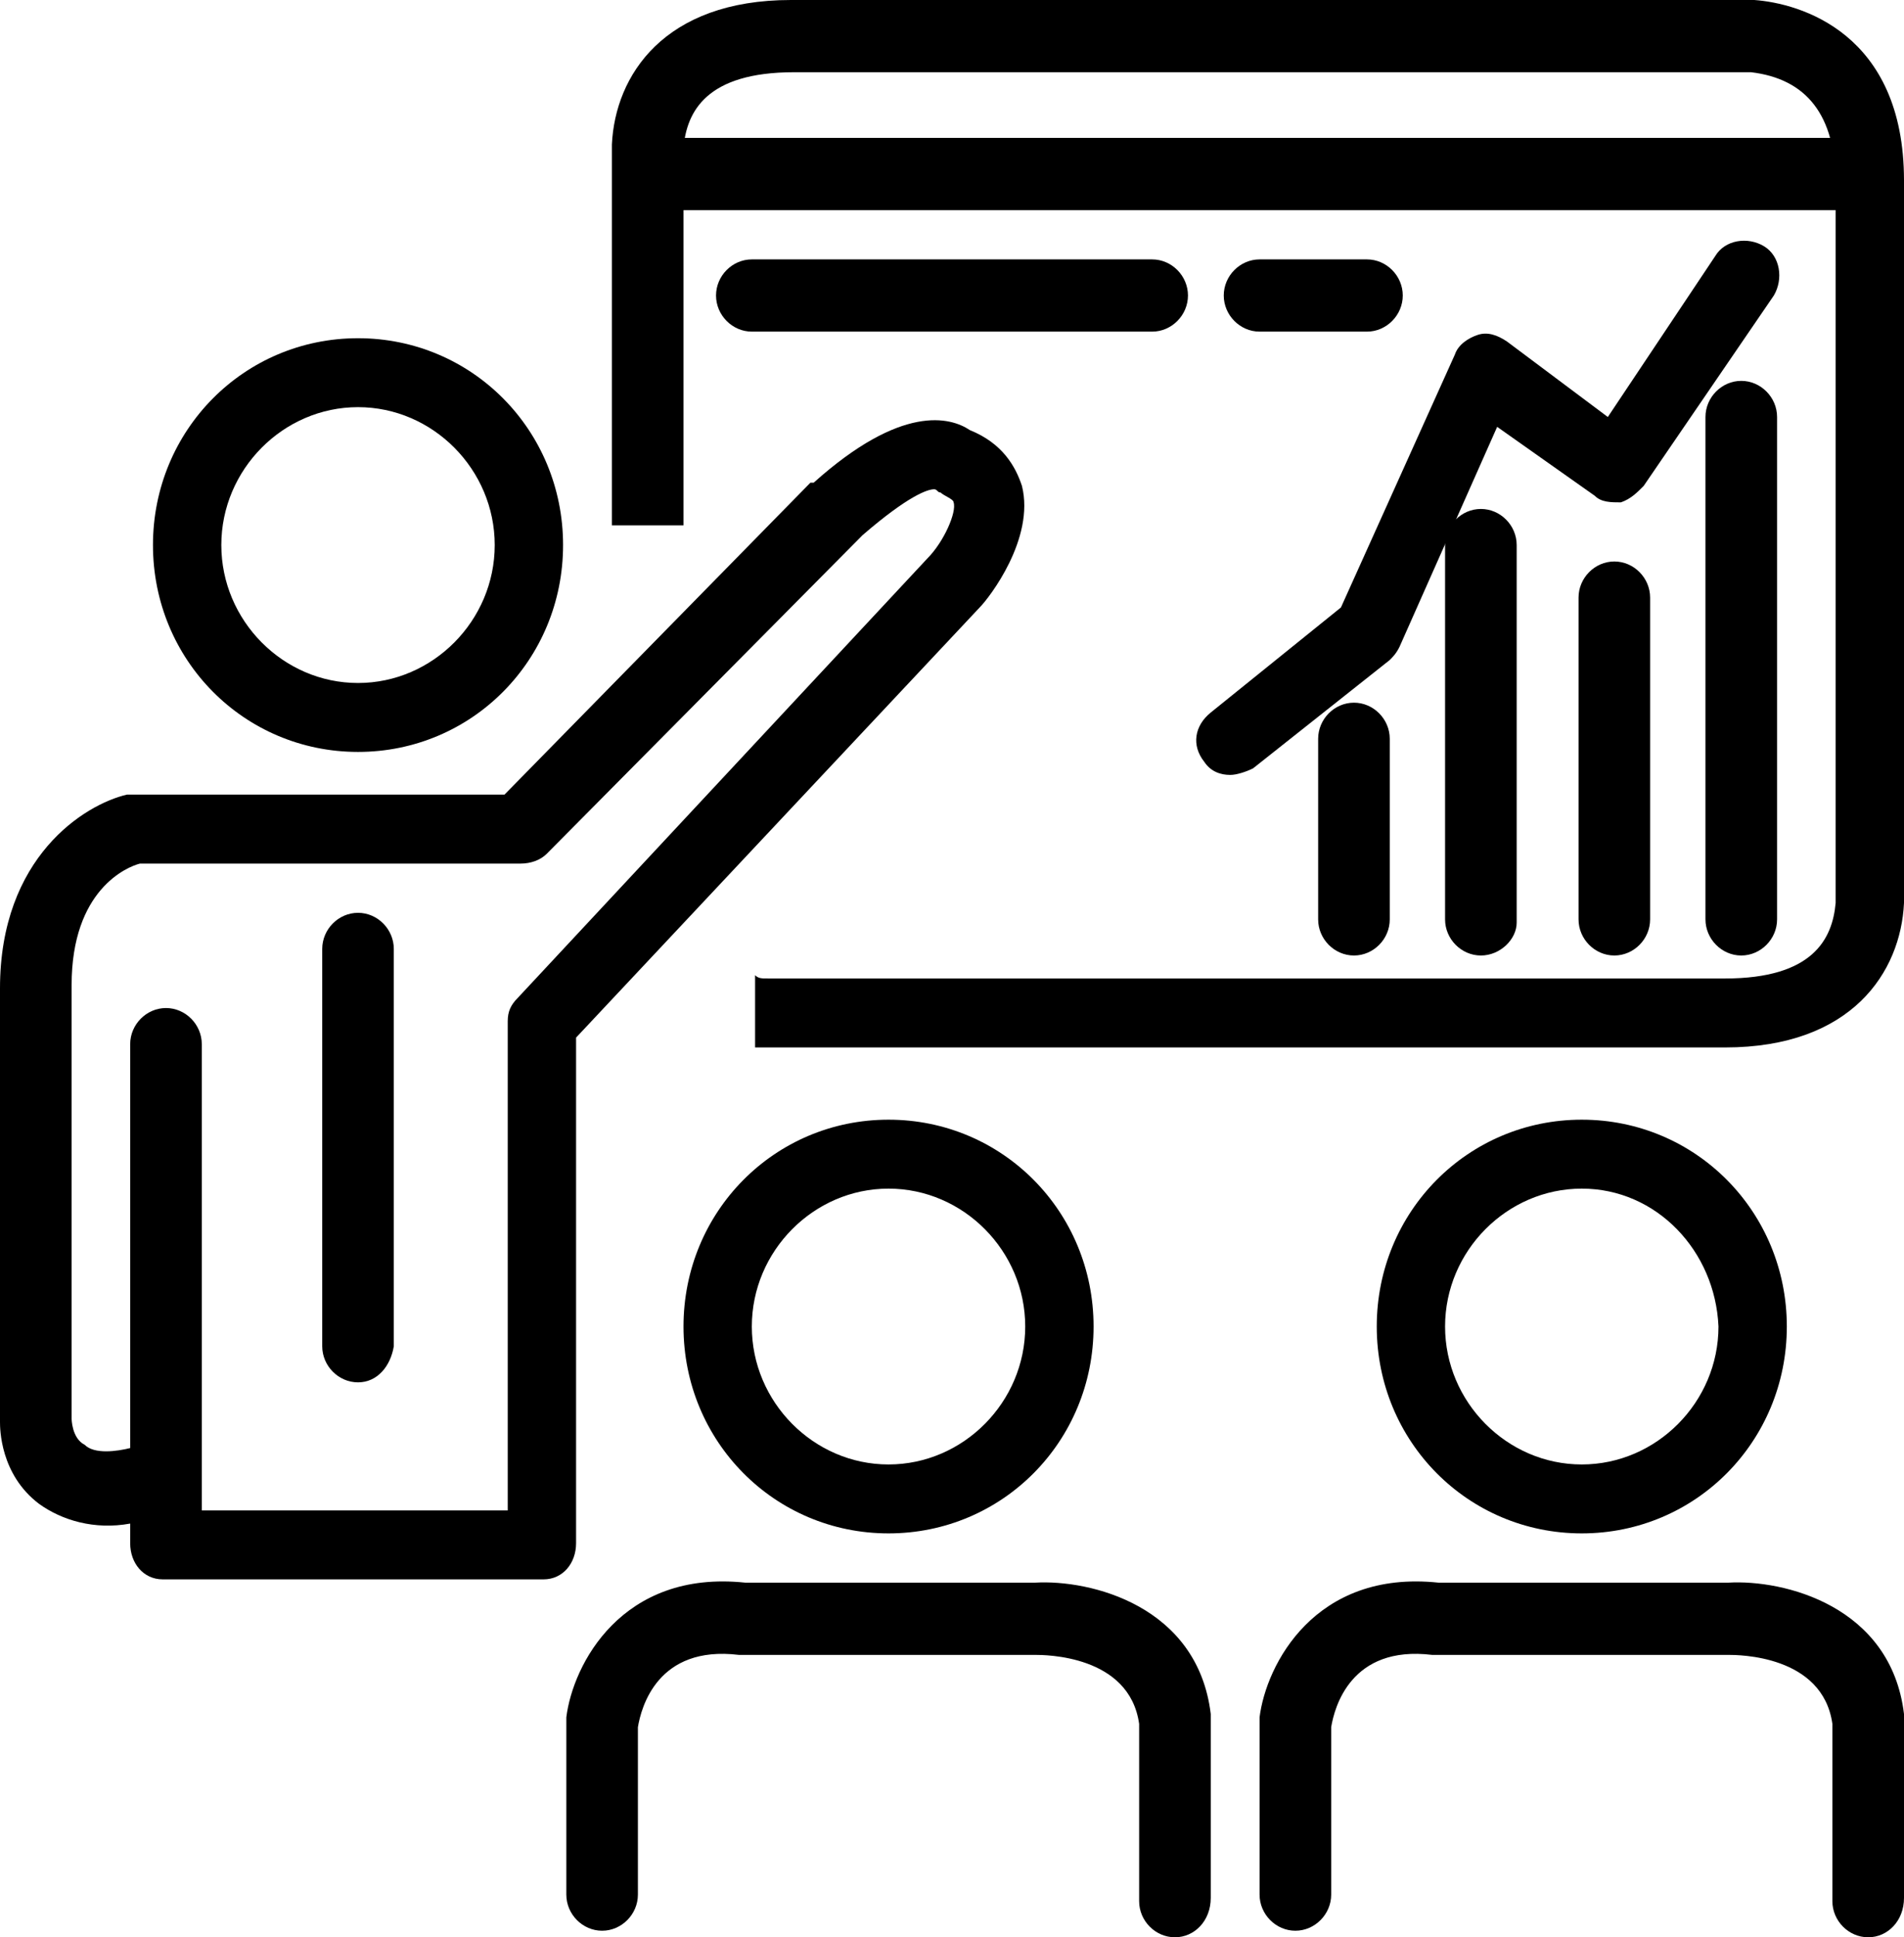 <svg xmlns="http://www.w3.org/2000/svg" width="59" height="60" viewBox="0 0 59 60" fill="none"><path d="M57.891 4.271H20.07V6.508H57.891V4.271Z" fill="currentColor"></path><path d="M35.703 10.271H23.297C22.692 10.271 22.188 9.762 22.188 9.152C22.188 8.542 22.692 8.034 23.297 8.034H35.703C36.308 8.034 36.812 8.542 36.812 9.152C36.812 9.762 36.308 10.271 35.703 10.271Z" fill="currentColor"></path><path d="M42.359 10.271H39.031C38.426 10.271 37.921 9.762 37.921 9.152C37.921 8.542 38.426 8.034 39.031 8.034H42.359C42.964 8.034 43.468 8.542 43.468 9.152C43.468 9.762 42.964 10.271 42.359 10.271Z" fill="currentColor"></path><path d="M41.956 29.593C41.35 29.593 40.846 29.085 40.846 28.475V22.881C40.846 22.271 41.35 21.763 41.956 21.763C42.561 21.763 43.065 22.271 43.065 22.881V28.475C43.065 29.085 42.561 29.593 41.956 29.593Z" fill="currentColor"></path><path d="M45.889 29.593C45.284 29.593 44.779 29.085 44.779 28.475V16.881C44.779 16.271 45.284 15.763 45.889 15.763C46.494 15.763 46.998 16.271 46.998 16.881V28.576C46.998 29.085 46.494 29.593 45.889 29.593Z" fill="currentColor"></path><path d="M50.024 29.593C49.419 29.593 48.915 29.085 48.915 28.474V18.508C48.915 17.898 49.419 17.39 50.024 17.39C50.629 17.39 51.133 17.898 51.133 18.508V28.474C51.133 29.085 50.629 29.593 50.024 29.593Z" fill="currentColor"></path><path d="M53.957 29.593C53.352 29.593 52.848 29.084 52.848 28.474V12.915C52.848 12.305 53.352 11.796 53.957 11.796C54.562 11.796 55.067 12.305 55.067 12.915V28.474C55.067 29.084 54.562 29.593 53.957 29.593Z" fill="currentColor"></path><path d="M38.123 24C37.821 24 37.518 23.898 37.316 23.593C36.913 23.085 37.014 22.475 37.518 22.068L41.552 18.814L45.082 10.983C45.183 10.678 45.486 10.475 45.788 10.373C46.091 10.271 46.393 10.373 46.696 10.576L49.822 12.915L53.15 7.932C53.453 7.424 54.159 7.322 54.663 7.627C55.167 7.932 55.268 8.644 54.966 9.153L50.932 15.051C50.73 15.254 50.528 15.458 50.226 15.559C49.923 15.559 49.62 15.559 49.419 15.356L46.393 13.22L43.367 20.034C43.267 20.237 43.166 20.339 43.065 20.441L38.829 23.797C38.627 23.898 38.325 24 38.123 24Z" fill="currentColor"></path><path d="M36.408 60C35.803 60 35.299 59.492 35.299 58.882V53.39C34.997 51.254 32.374 51.254 32.072 51.254H22.995H22.894C20.373 50.949 19.868 52.882 19.767 53.492V58.678C19.767 59.288 19.263 59.797 18.658 59.797C18.053 59.797 17.549 59.288 17.549 58.678V53.39C17.549 53.288 17.549 53.288 17.549 53.187C17.75 51.559 19.263 48.61 23.096 49.017H32.072C33.786 48.915 37.114 49.729 37.518 53.085V53.187V58.78C37.518 59.492 37.014 60 36.408 60Z" fill="currentColor"></path><path d="M57.891 60C57.285 60 56.781 59.492 56.781 58.882V53.39C56.479 51.254 53.856 51.254 53.554 51.254H44.477H44.376C41.855 50.949 41.35 52.882 41.25 53.492V58.678C41.25 59.288 40.745 59.797 40.14 59.797C39.535 59.797 39.031 59.288 39.031 58.678V53.39C39.031 53.288 39.031 53.288 39.031 53.187C39.233 51.559 40.745 48.61 44.578 49.017H53.554C55.268 48.915 58.597 49.729 59 53.085V53.187V58.78C59 59.492 58.496 60 57.891 60Z" fill="currentColor"></path><path d="M27.533 47.491C24.003 47.491 21.18 44.644 21.18 41.084C21.18 37.525 24.003 34.678 27.533 34.678C31.063 34.678 33.887 37.525 33.887 41.084C33.887 44.644 31.063 47.491 27.533 47.491ZM27.533 36.813C25.214 36.813 23.297 38.745 23.297 41.084C23.297 43.423 25.214 45.356 27.533 45.356C29.853 45.356 31.769 43.423 31.769 41.084C31.769 38.745 29.853 36.813 27.533 36.813Z" fill="currentColor"></path><path d="M11.094 23.288C7.564 23.288 4.74 20.441 4.74 16.881C4.74 13.322 7.564 10.475 11.094 10.475C14.624 10.475 17.448 13.322 17.448 16.881C17.448 20.441 14.624 23.288 11.094 23.288ZM11.094 12.61C8.774 12.61 6.858 14.542 6.858 16.881C6.858 19.22 8.774 21.153 11.094 21.153C13.414 21.153 15.33 19.22 15.33 16.881C15.33 14.542 13.414 12.61 11.094 12.61Z" fill="currentColor"></path><path d="M49.015 47.491C45.486 47.491 42.662 44.644 42.662 41.084C42.662 37.525 45.486 34.678 49.015 34.678C52.545 34.678 55.369 37.525 55.369 41.084C55.369 44.644 52.545 47.491 49.015 47.491ZM49.015 36.813C46.696 36.813 44.779 38.745 44.779 41.084C44.779 43.423 46.696 45.356 49.015 45.356C51.335 45.356 53.251 43.423 53.251 41.084C53.15 38.745 51.335 36.813 49.015 36.813Z" fill="currentColor"></path><path d="M16.843 48.915H5.043C4.438 48.915 4.034 48.407 4.034 47.797V47.187C2.925 47.39 1.916 47.085 1.21 46.576C0 45.661 0 44.237 0 44.034V30.61C0 26.543 2.622 24.915 3.933 24.61C4.034 24.61 4.034 24.61 4.135 24.61H15.633L25.113 14.949C25.113 14.949 25.113 14.949 25.214 14.949C27.937 12.509 29.45 12.915 30.055 13.322C31.063 13.729 31.467 14.441 31.668 15.051C32.072 16.678 30.66 18.509 30.357 18.814L17.851 32.136V47.797C17.851 48.407 17.448 48.915 16.843 48.915ZM6.152 46.78H15.733V31.627C15.733 31.322 15.834 31.119 16.036 30.915L28.744 17.288C29.248 16.78 29.651 15.864 29.55 15.559C29.55 15.458 29.248 15.356 29.147 15.254C29.046 15.254 29.046 15.153 28.945 15.153C28.744 15.153 28.139 15.356 26.727 16.576L16.944 26.441C16.742 26.644 16.439 26.746 16.137 26.746H4.337C3.933 26.848 2.219 27.559 2.219 30.509V43.932C2.219 43.932 2.219 44.542 2.622 44.746C2.925 45.051 3.631 44.949 4.034 44.848V32.339C4.034 31.729 4.538 31.22 5.144 31.22C5.749 31.22 6.253 31.729 6.253 32.339V46.78H6.152Z" fill="currentColor"></path><path d="M11.094 42.813C10.489 42.813 9.985 42.305 9.985 41.695V29.39C9.985 28.779 10.489 28.271 11.094 28.271C11.699 28.271 12.203 28.779 12.203 29.39V41.695C12.103 42.305 11.699 42.813 11.094 42.813Z" fill="currentColor"></path><path d="M54.361 0H24.508C20.574 0 19.061 2.339 18.961 4.475V16.271H21.18V4.576C21.28 3.458 21.886 2.237 24.609 2.237H54.26C55.974 2.441 56.882 3.559 56.882 5.695V27.966C56.781 29.085 56.176 30.305 53.453 30.305H23.802C23.6 30.305 23.499 30.305 23.398 30.203V32.441C23.499 32.441 23.6 32.441 23.701 32.441H23.802H53.453C57.386 32.441 58.899 30.102 59 27.966V5.593C59 1.017 55.773 0.102 54.361 0Z" fill="currentColor"></path></svg>